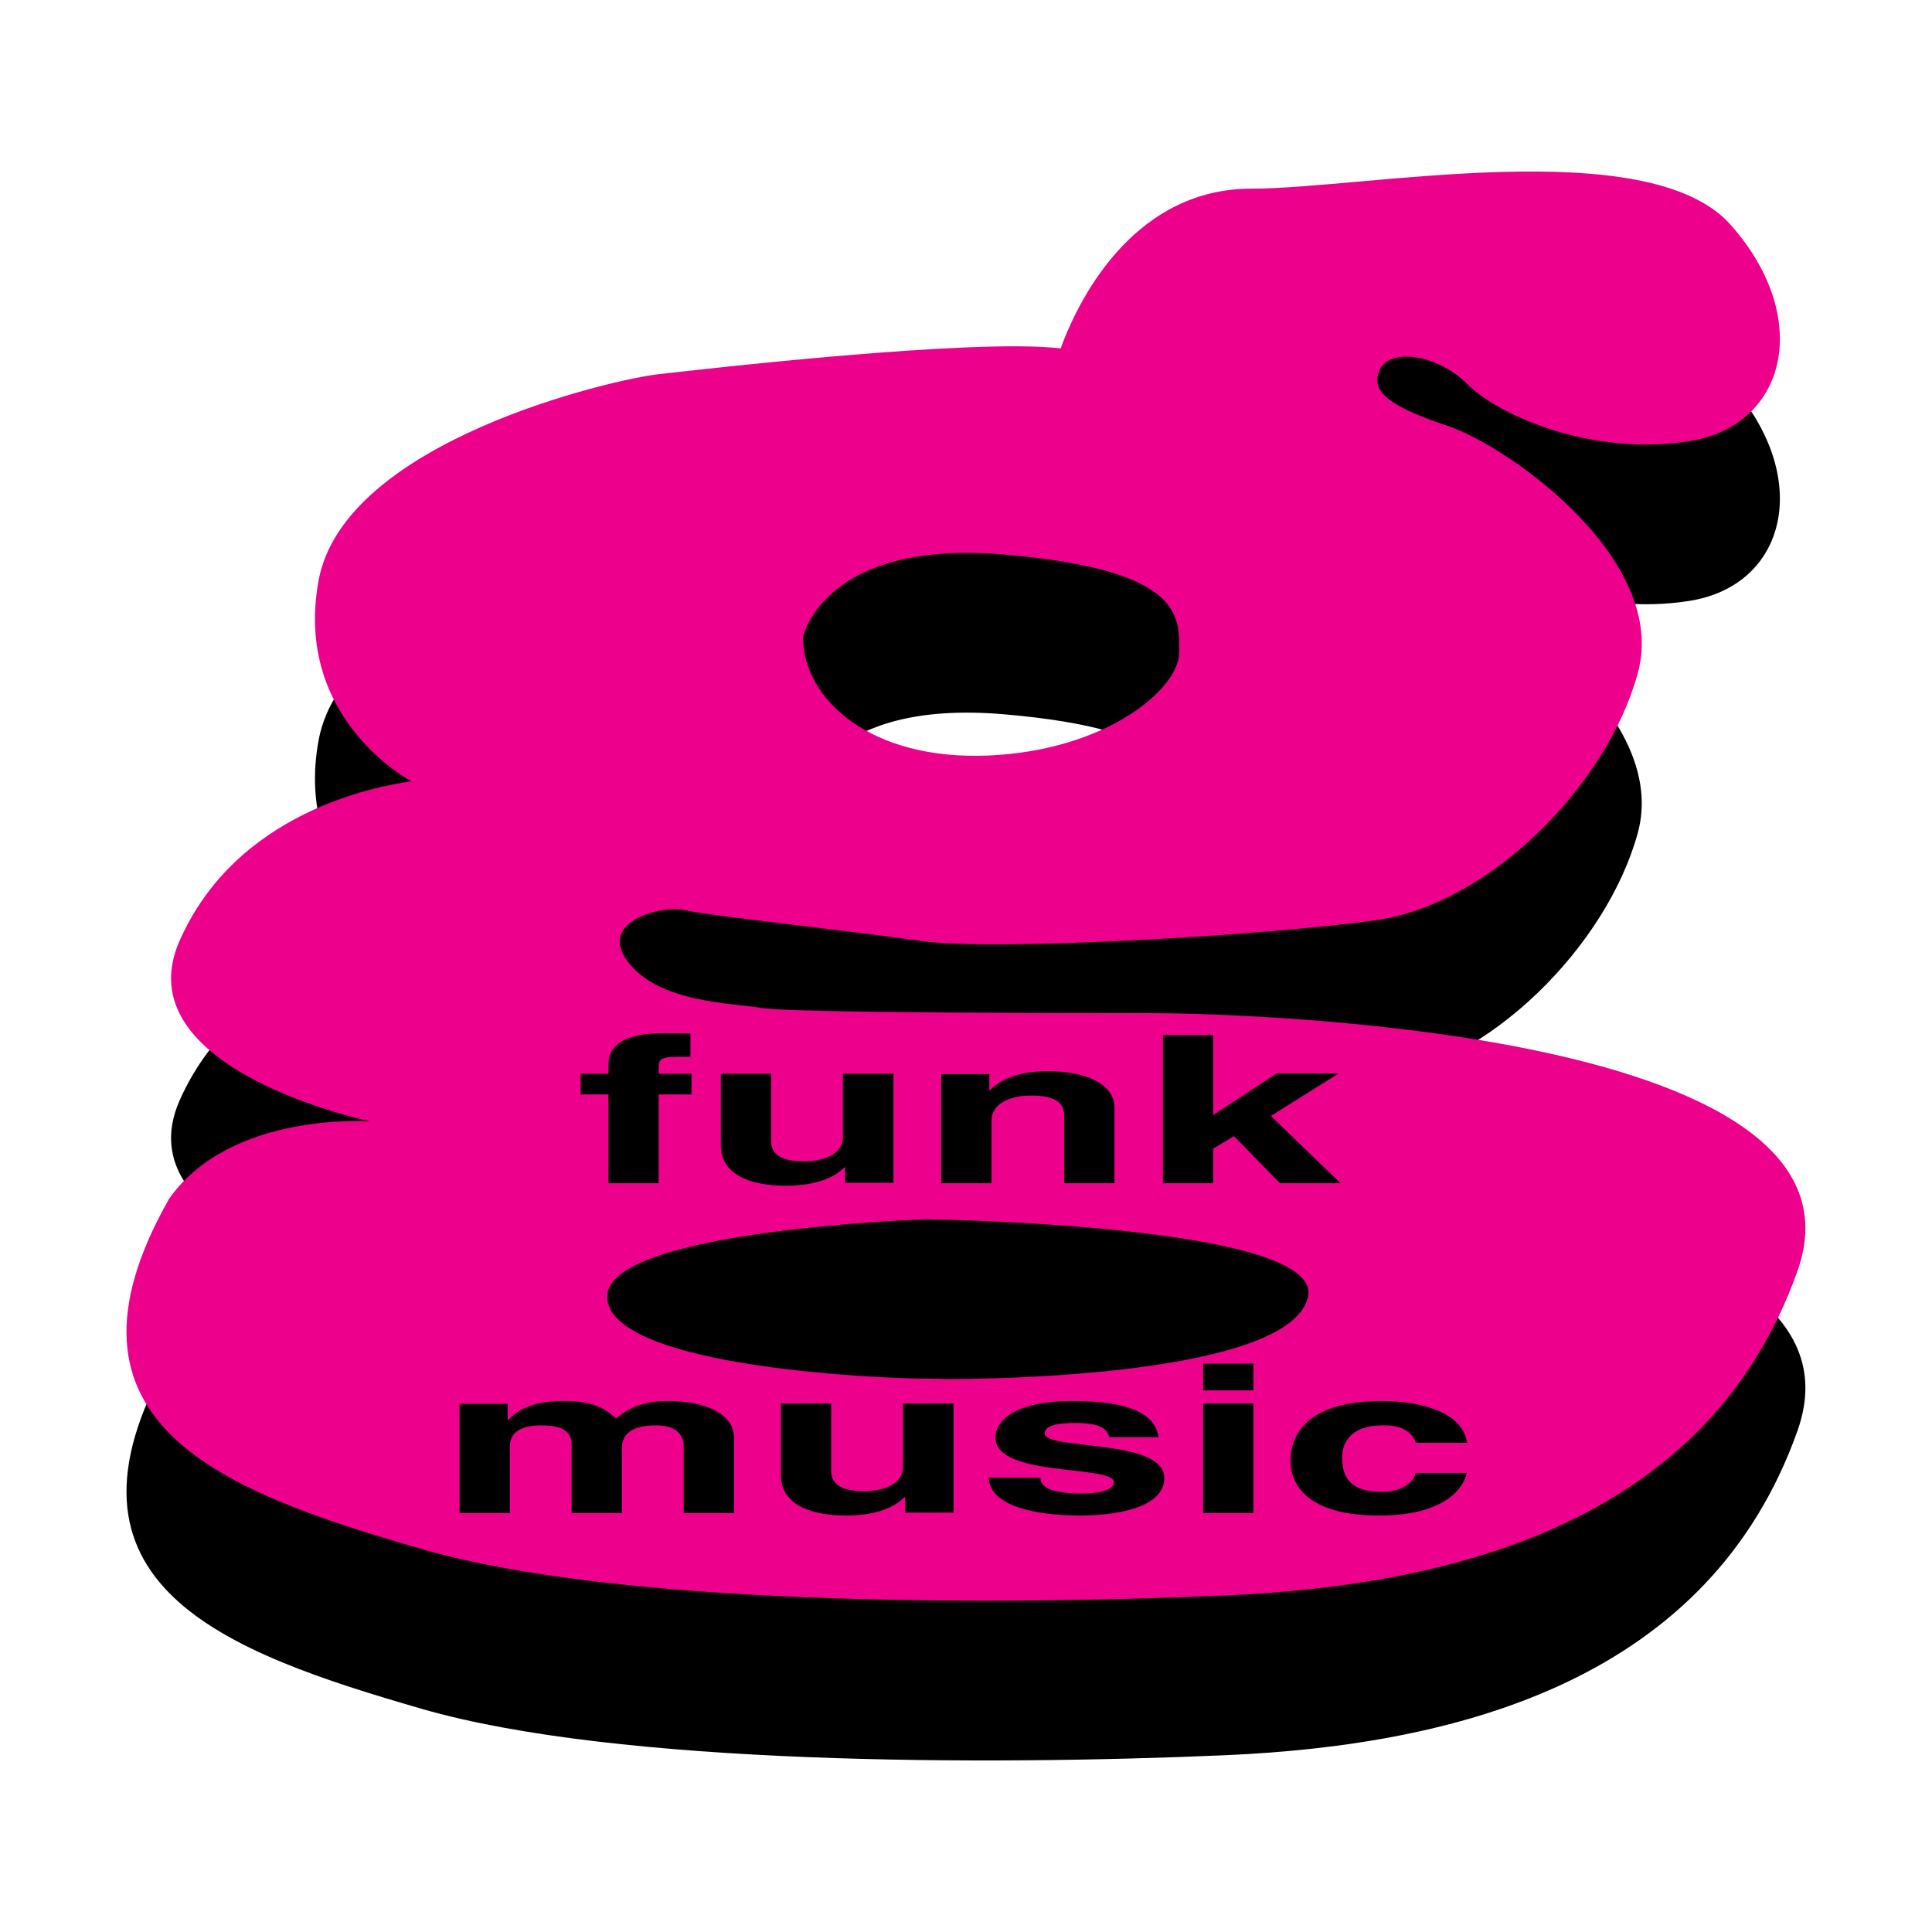 <?xml version="1.0" encoding="utf-8"?>
<!-- Generator: Adobe Illustrator 13.0.0, SVG Export Plug-In . SVG Version: 6.00 Build 14948)  -->
<!DOCTYPE svg PUBLIC "-//W3C//DTD SVG 1.0//EN" "http://www.w3.org/TR/2001/REC-SVG-20010904/DTD/svg10.dtd">
<svg version="1.0" id="Layer_1" xmlns="http://www.w3.org/2000/svg" xmlns:xlink="http://www.w3.org/1999/xlink" x="0px" y="0px"
	 width="192.756px" height="192.756px" viewBox="0 0 192.756 192.756" enable-background="new 0 0 192.756 192.756"
	 xml:space="preserve">
<g>
	<polygon fill-rule="evenodd" clip-rule="evenodd" fill="#FFFFFF" points="0,0 192.756,0 192.756,192.756 0,192.756 0,0 	"/>
	<path fill-rule="evenodd" clip-rule="evenodd" d="M115.078,117.02c-5.655,0-35.989,0-39.073-0.512
		c-3.083-0.514-10.282-0.514-13.368-4.627c-3.085-4.113,3.601-5.656,5.655-5.141c2.058,0.514,16.453,2.055,23.651,3.082
		c7.198,1.029,33.933-0.514,45.244-2.055c11.308-1.543,23.134-13.369,26.219-24.678c3.085-11.31-12.854-22.621-19.022-24.679
		c-6.17-2.056-7.711-3.597-6.685-5.655c1.027-2.056,5.656-1.542,8.74,1.542c3.086,3.084,12.339,7.198,22.108,5.655
		c9.769-1.542,12.337-12.34,4.111-21.59c-8.226-9.256-36.501-3.602-47.812-3.602S107.882,45.045,105.824,50.7
		c-8.738-1.028-35.473,2.056-40.101,2.571c-4.628,0.515-31.361,6.682-33.932,20.562c-2.571,13.883,9.255,20.052,9.255,20.052
		c-3.601,0.513-17.48,3.086-23.138,15.937c-5.655,12.854,19.024,17.994,19.024,17.994s-13.88-1.027-20.052,7.713
		c-12.853,22.623,5.656,29.305,25.192,34.961s56.552,5.656,80.202,4.627c23.65-1.029,48.33-7.711,57.068-32.389
		C188.084,118.049,120.732,117.02,115.078,117.02L115.078,117.02z M100.17,71.265c17.993,1.543,17.48,6.17,17.48,9.769
		c0,3.597-7.197,9.767-19.024,10.282C86.802,91.828,80.117,85.66,80.117,79.49C80.117,79.49,82.175,69.722,100.17,71.265
		L100.17,71.265z M94.513,153.523c-9.253,0-33.93-1.543-33.93-8.227c0-6.682,31.876-7.709,31.876-7.709s39.585,0.512,38.042,7.709
		C128.96,152.494,103.769,153.523,94.513,153.523L94.513,153.523z"/>
	<path fill-rule="evenodd" clip-rule="evenodd" fill="#EC008C" d="M115.078,101.084c-5.655,0-35.989,0-39.073-0.516
		c-3.083-0.516-10.282-0.516-13.368-4.626c-3.085-4.114,3.601-5.655,5.655-5.142c2.058,0.515,16.453,2.058,23.651,3.085
		c7.198,1.028,33.933-0.515,45.244-2.058c11.308-1.541,23.134-13.366,26.219-24.677c3.085-11.31-12.854-22.621-19.022-24.677
		c-6.17-2.058-7.711-3.6-6.685-5.655c1.027-2.058,5.656-1.542,8.74,1.544c3.086,3.083,12.339,7.197,22.108,5.654
		c9.769-1.543,12.337-12.341,4.111-21.595c-8.226-9.254-36.501-3.597-47.812-3.597s-16.966,10.282-19.023,15.936
		c-8.738-1.028-35.473,2.058-40.101,2.571c-4.628,0.515-31.361,6.685-33.932,20.565c-2.571,13.882,9.255,20.05,9.255,20.05
		c-3.601,0.515-17.48,3.085-23.138,15.938c-5.655,12.854,19.024,17.995,19.024,17.995s-13.88-1.029-20.052,7.711
		c-12.853,22.621,5.656,29.305,25.192,34.959c19.536,5.656,56.552,5.656,80.202,4.629c23.65-1.027,48.33-7.713,57.068-32.391
		C188.084,102.111,120.732,101.084,115.078,101.084L115.078,101.084z M100.17,55.327c17.993,1.541,17.48,6.169,17.48,9.767
		c0,3.601-7.197,9.77-19.024,10.284c-11.824,0.515-18.509-5.655-18.509-11.823C80.117,63.554,82.175,53.786,100.17,55.327
		L100.17,55.327z M94.513,137.588c-9.253,0-33.93-1.545-33.93-8.229s31.876-7.711,31.876-7.711s39.585,0.514,38.042,7.711
		C128.96,136.557,103.769,137.588,94.513,137.588L94.513,137.588z"/>
	<path fill-rule="evenodd" clip-rule="evenodd" d="M65.719,118.049h-5.012v-8.854h-2.772v-2.064h2.772v-0.906
		c0-2.281,2.147-3.143,5.587-3.143c1.474,0,2.16,0.02,2.592,0.041v2.324h-1.406c-1.727,0-1.762,0.314-1.762,1.24v0.443h3.275v2.064
		h-3.275V118.049L65.719,118.049z"/>
	<path fill-rule="evenodd" clip-rule="evenodd" d="M89.14,118.012h-4.824v-1.545h-0.071c-1.154,1.174-3.17,1.834-5.835,1.834
		c-3.771,0-6.492-1.234-6.492-4.021v-7.156h5.014v6.75c0,1.67,1.729,1.996,3.277,1.996c1.657,0,3.89-0.529,3.89-2.465v-6.281h5.041
		V118.012L89.14,118.012z"/>
	<path fill-rule="evenodd" clip-rule="evenodd" d="M111.193,118.049h-5.013v-6.596c0-0.799-0.071-2.152-3.287-2.152
		c-2.24,0-3.974,0.863-3.974,2.523v6.225h-5.014v-10.887h4.799v1.605h0.072c0.684-0.658,2.131-1.896,5.777-1.896
		c3.739,0,6.639,1.258,6.639,3.662V118.049L111.193,118.049z"/>
	<polygon fill-rule="evenodd" clip-rule="evenodd" points="121.037,118.049 116.025,118.049 116.025,103.27 121.037,103.27 
		121.037,111.256 127.369,107.094 133.561,107.094 126.795,111.338 133.739,118.049 127.695,118.049 123.123,113.357 
		121.037,114.592 121.037,118.049 	"/>
	<path fill-rule="evenodd" clip-rule="evenodd" d="M73.229,150.955h-5.013v-6.596c0-1.619-1.264-2.15-2.741-2.15
		c-2.527,0-3.428,0.941-3.428,2.23v6.516h-5.012v-6.535c0-0.922,0-2.211-3.032-2.211c-2.381,0-3.135,0.941-3.135,2.129v6.617h-5.014
		v-10.891h4.797v1.607h0.071c0.649-0.721,2.056-1.895,5.448-1.895c2.763,0,4.016,0.578,5.304,1.748
		c0.645-0.533,2.052-1.748,5.119-1.748c3.735,0,6.637,1.256,6.637,3.658V150.955L73.229,150.955z"/>
	<path fill-rule="evenodd" clip-rule="evenodd" d="M95.131,150.914h-4.822v-1.541h-0.073c-1.152,1.172-3.17,1.832-5.837,1.832
		c-3.769,0-6.489-1.236-6.489-4.021v-7.156h5.014v6.748c0,1.672,1.729,1.998,3.277,1.998c1.658,0,3.892-0.529,3.892-2.465v-6.281
		h5.038V150.914L95.131,150.914z"/>
	<path fill-rule="evenodd" clip-rule="evenodd" d="M115.585,143.385c-0.395-3.072-4.834-3.607-8.562-3.607
		c-5.947,0-7.701,2.068-7.701,3.648c0,4.027,11.822,2.672,11.822,4.471c0,0.406-0.608,1.113-3.188,1.113
		c-3.157,0-4.16-0.666-4.16-1.578h-5.159c0.146,2.902,4.838,3.773,9.176,3.773c2.975,0,8.346-0.582,8.346-3.752
		c0-3.967-11.932-2.732-11.932-4.432c0-0.463,0.358-1.051,3.084-1.051c2.724,0,3.154,0.727,3.369,1.414H115.585L115.585,143.385z"/>
	<path fill-rule="evenodd" clip-rule="evenodd" d="M125.049,140.016v10.939h-5.011v-10.939H125.049L125.049,140.016z
		 M125.049,138.717h-5.011v-2.674h5.011V138.717L125.049,138.717z"/>
	<path fill-rule="evenodd" clip-rule="evenodd" d="M146.328,146.953c-0.18,1.117-1.727,4.252-8.744,4.252
		c-7.181,0-8.826-3.135-8.826-5.408c0-3.488,2.685-6.02,9.149-6.02c3.025,0,7.988,0.783,8.458,4.172h-5.109
		c-0.217-0.709-1.01-1.826-3.349-1.74c-3.166,0-3.994,1.781-3.994,3.121c0,1.178,0.072,3.51,3.888,3.51
		c2.554,0,3.419-1.379,3.419-1.887H146.328L146.328,146.953z"/>
</g>
</svg>
